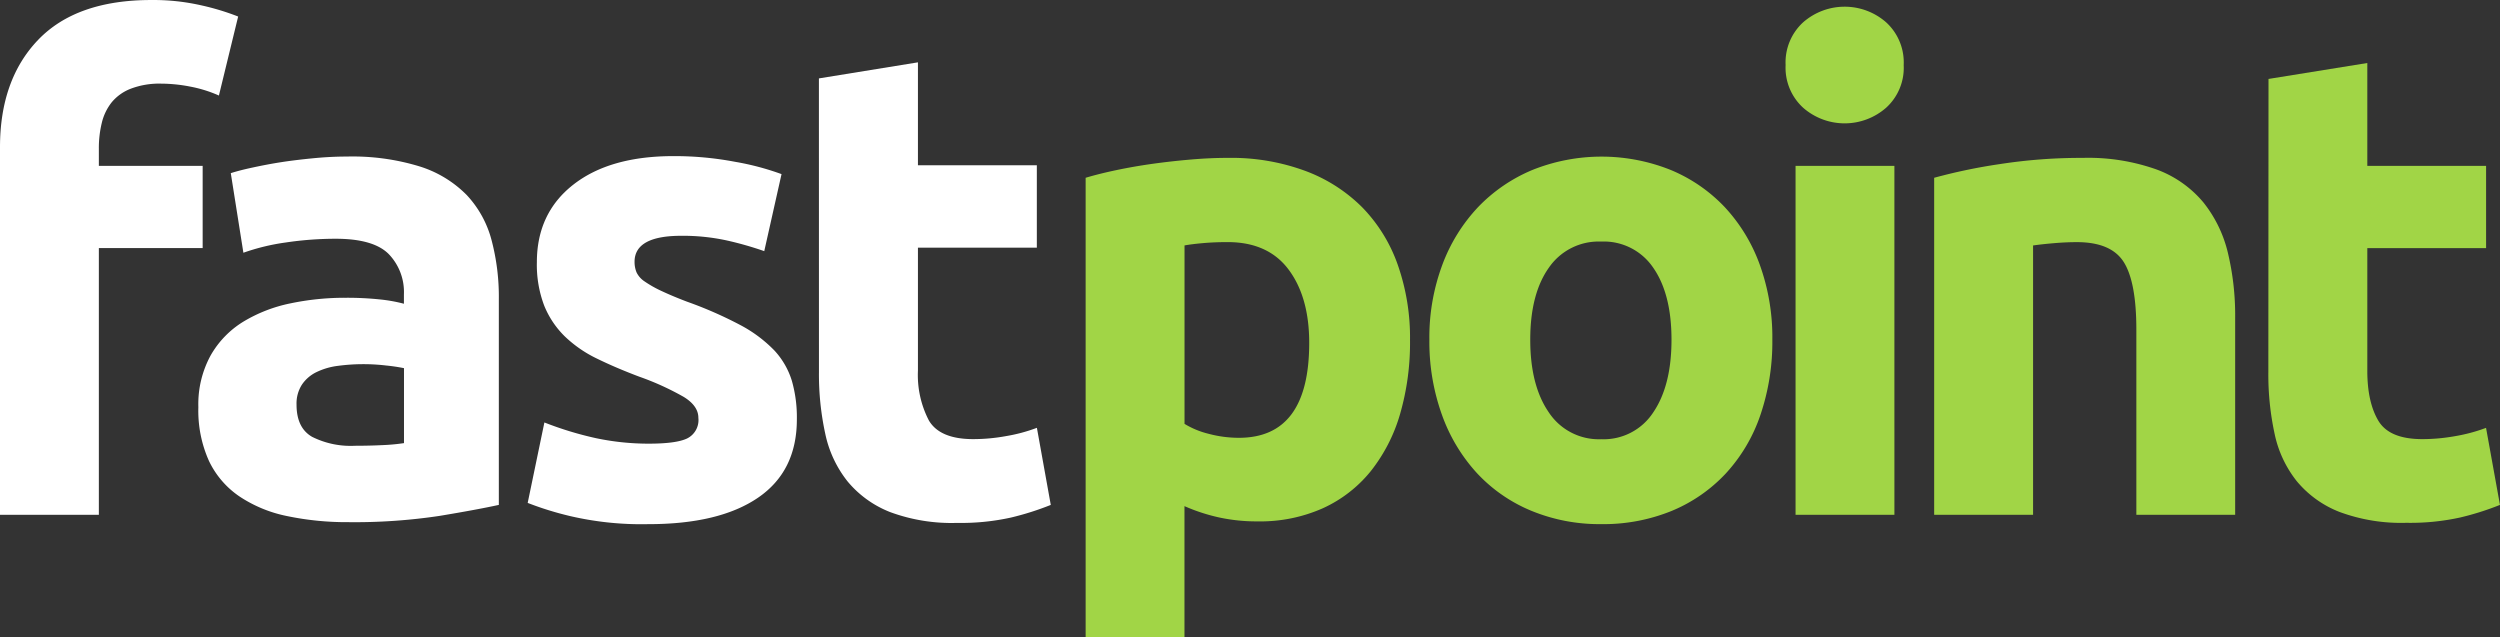 <svg xmlns="http://www.w3.org/2000/svg" width="470.604" height="120" viewBox="0 0 470.604 120">
  <rect x="0" y="0" width="470.604" height="120" fill="#333333" stroke="none"/>
  <g id="fastpoint_negativo_svg" transform="translate(0 0.007)">
    <path id="Path_21" data-name="Path 21" d="M655.931,128.34a48.175,48.175,0,0,1-1.869,13.869,31.275,31.275,0,0,1-5.5,10.739,24.8,24.8,0,0,1-8.992,6.987,29.035,29.035,0,0,1-12.36,2.494,33.376,33.376,0,0,1-7.245-.748,34.584,34.584,0,0,1-6.491-2.124v24.726H594.87V97.748q2.5-.751,5.75-1.436t6.8-1.188q3.563-.493,7.245-.81T621.72,94A40.2,40.2,0,0,1,636.2,96.445a29.792,29.792,0,0,1,10.739,6.868,29.431,29.431,0,0,1,6.679,10.8A41.35,41.35,0,0,1,655.931,128.34Zm-18.976.5q0-8.615-3.871-13.8t-11.493-5.184q-2.487,0-4.615.189t-3.493.437v33.589a15.976,15.976,0,0,0,4.541,1.872,21.972,21.972,0,0,0,5.684.751Q636.951,146.7,636.955,128.839Z" transform="translate(-390.507 -64.289)" fill="#a1d546"/>
    <path id="Path_22" data-name="Path 22" d="M844.646,127.806a42.783,42.783,0,0,1-2.25,14.173,30.81,30.81,0,0,1-6.494,10.98,29.194,29.194,0,0,1-10.173,7.057,34.087,34.087,0,0,1-13.3,2.5A33.652,33.652,0,0,1,799.267,160a29.177,29.177,0,0,1-10.19-7.046,32.275,32.275,0,0,1-6.617-10.987,40.638,40.638,0,0,1-2.375-14.173,39.089,39.089,0,0,1,2.445-14.11,32.114,32.114,0,0,1,6.742-10.864,30.326,30.326,0,0,1,10.239-6.987,35.011,35.011,0,0,1,25.973,0,29.645,29.645,0,0,1,10.18,6.987,31.69,31.69,0,0,1,6.616,10.864A40.227,40.227,0,0,1,844.646,127.806Zm-18.983,0q0-8.615-3.434-13.547a11.229,11.229,0,0,0-9.8-4.933,11.38,11.38,0,0,0-9.862,4.933q-3.493,4.933-3.493,13.547t3.493,13.673a11.284,11.284,0,0,0,9.862,5.055,11.147,11.147,0,0,0,9.8-5.055Q825.663,136.424,825.663,127.806Z" transform="translate(-511.017 -63.86)" fill="#a1d546"/>
    <path id="Path_23" data-name="Path 23" d="M994.278,23.531a10.145,10.145,0,0,1-3.312,8.035,11.846,11.846,0,0,1-15.609,0,10.192,10.192,0,0,1-3.308-8.035,10.226,10.226,0,0,1,3.308-8.056,11.846,11.846,0,0,1,15.609,0A10.218,10.218,0,0,1,994.278,23.531Zm-1.747,84.659H973.922V42.5h18.606Z" transform="translate(-635.924 -11.287)" fill="#a1d546"/>
    <path id="Path_24" data-name="Path 24" d="M1052.1,97.754a103.71,103.71,0,0,1,12.227-2.557,100.3,100.3,0,0,1,15.72-1.188,38.352,38.352,0,0,1,13.921,2.183,20.872,20.872,0,0,1,8.8,6.183,24.1,24.1,0,0,1,4.618,9.488,50.53,50.53,0,0,1,1.373,12.227v37.1h-18.6v-34.84q0-8.985-2.375-12.733t-8.821-3.748q-2,0-4.245.189t-4,.437v50.7H1052.1Z" transform="translate(-688.009 -64.295)" fill="#a1d546"/>
    <path id="Path_25" data-name="Path 25" d="M1232.21,45.887l18.6-3V62.247h22.358V77.73h-22.358v23.1q0,5.869,2.061,9.366t8.3,3.493a35.284,35.284,0,0,0,6.18-.562,31.743,31.743,0,0,0,5.809-1.558l2.62,14.5a52.233,52.233,0,0,1-7.49,2.372,43.747,43.747,0,0,1-10.131,1,33.315,33.315,0,0,1-12.615-2.058,19.776,19.776,0,0,1-7.989-5.747,21.31,21.31,0,0,1-4.192-8.929,52.772,52.772,0,0,1-1.184-11.612Z" transform="translate(-805.183 -31.034)" fill="#a1d546"/>
    <path id="Path_26" data-name="Path 26" d="M38.345,8.936a40.681,40.681,0,0,1,9.614,1.048A46.214,46.214,0,0,1,54.7,12.045L51.078,26.916a24.454,24.454,0,0,0-5.429-1.687,29.124,29.124,0,0,0-5.436-.552,15.1,15.1,0,0,0-5.677.936,8.733,8.733,0,0,0-3.623,2.557,9.9,9.9,0,0,0-1.876,3.874,20.045,20.045,0,0,0-.559,4.859v3.249H48.018V55.635H28.479v50.2H9.87V36.663q0-12.74,7.182-20.23T38.345,8.936Z" transform="translate(-9.87 -8.94)" fill="#fff"/>
    <path id="Path_27" data-name="Path 27" d="M144.722,93.29a43.044,43.044,0,0,1,13.739,1.876,21.394,21.394,0,0,1,8.8,5.359,19.737,19.737,0,0,1,4.681,8.489,41.778,41.778,0,0,1,1.373,11.112v38.738q-3.993.877-11.112,2.061a107.2,107.2,0,0,1-17.229,1.188,54.743,54.743,0,0,1-11.553-1.153,25.034,25.034,0,0,1-8.926-3.686,16.768,16.768,0,0,1-5.743-6.679,23.055,23.055,0,0,1-2-10.131,19.148,19.148,0,0,1,2.316-9.743,17.718,17.718,0,0,1,6.176-6.365,27.968,27.968,0,0,1,8.866-3.434,49.862,49.862,0,0,1,10.365-1.048,59.429,59.429,0,0,1,6.431.311,28.9,28.9,0,0,1,4.541.814v-1.747a10.3,10.3,0,0,0-2.872-7.616q-2.872-2.875-9.991-2.872a63.629,63.629,0,0,0-9.362.7,40.265,40.265,0,0,0-7.993,1.935l-2.372-14.983c1.079-.349,2.445-.7,4.059-1.048s3.389-.7,5.3-1,3.937-.538,6.058-.748S142.559,93.29,144.722,93.29Zm1.5,54.444q2.746,0,5.24-.126a36.27,36.27,0,0,0,4-.374v-14.11a34.078,34.078,0,0,0-3.371-.5,36.405,36.405,0,0,0-9.051.063,12.925,12.925,0,0,0-4.059,1.184,6.917,6.917,0,0,0-2.746,2.376,6.561,6.561,0,0,0-1,3.752q0,4.37,2.934,6.054a16.2,16.2,0,0,0,8.052,1.68Z" transform="translate(-79.413 -63.828)" fill="#fff"/>
    <path id="Path_28" data-name="Path 28" d="M316.939,147.18c3.42,0,5.848-.307,7.266-.978a3.864,3.864,0,0,0,2.124-3.878q0-2.25-2.749-3.941a51.271,51.271,0,0,0-8.384-3.815c-2.917-1.1-5.572-2.232-7.94-3.392a23.217,23.217,0,0,1-6.075-4.192,17.051,17.051,0,0,1-3.878-5.8,21.652,21.652,0,0,1-1.376-8.154q0-9.254,6.885-14.627t18.91-5.352a60.977,60.977,0,0,1,11.5,1.069,50.19,50.19,0,0,1,8.761,2.32l-3.252,14.5a63.5,63.5,0,0,0-7.067-2.016,38.679,38.679,0,0,0-8.583-.873c-5.834,0-8.765,1.649-8.765,4.891a5.146,5.146,0,0,0,.384,2.016,4.3,4.3,0,0,0,1.5,1.68,21.486,21.486,0,0,0,3.085,1.754c1.3.611,2.934,1.314,4.947,2.075a75.459,75.459,0,0,1,10.131,4.458,25.414,25.414,0,0,1,6.323,4.765,14.769,14.769,0,0,1,3.249,5.68,25.046,25.046,0,0,1,.933,7.235q0,9.757-7.312,14.749t-20.716,4.978a59.227,59.227,0,0,1-14.564-1.5,59.859,59.859,0,0,1-8.077-2.5l3.144-15.144a64.027,64.027,0,0,0,9.715,2.959A47.88,47.88,0,0,0,316.939,147.18Z" transform="translate(-194.866 -63.671)" fill="#fff"/>
    <path id="Path_29" data-name="Path 29" d="M451.14,45.545l18.641-3.025V61.9h22.382V77.412H469.781v23.147a18.525,18.525,0,0,0,2.061,9.376c1.362,2.323,4.154,3.511,8.321,3.511a33.984,33.984,0,0,0,6.211-.569,30.638,30.638,0,0,0,5.8-1.558l2.613,14.512a53.362,53.362,0,0,1-7.5,2.382,43.434,43.434,0,0,1-10.131,1.006,33.375,33.375,0,0,1-12.625-2.044,19.761,19.761,0,0,1-8-5.771,21.508,21.508,0,0,1-4.192-8.95,52.642,52.642,0,0,1-1.191-11.633Z" transform="translate(-296.987 -30.793)" fill="#fff"/>
  </g>
</svg>
